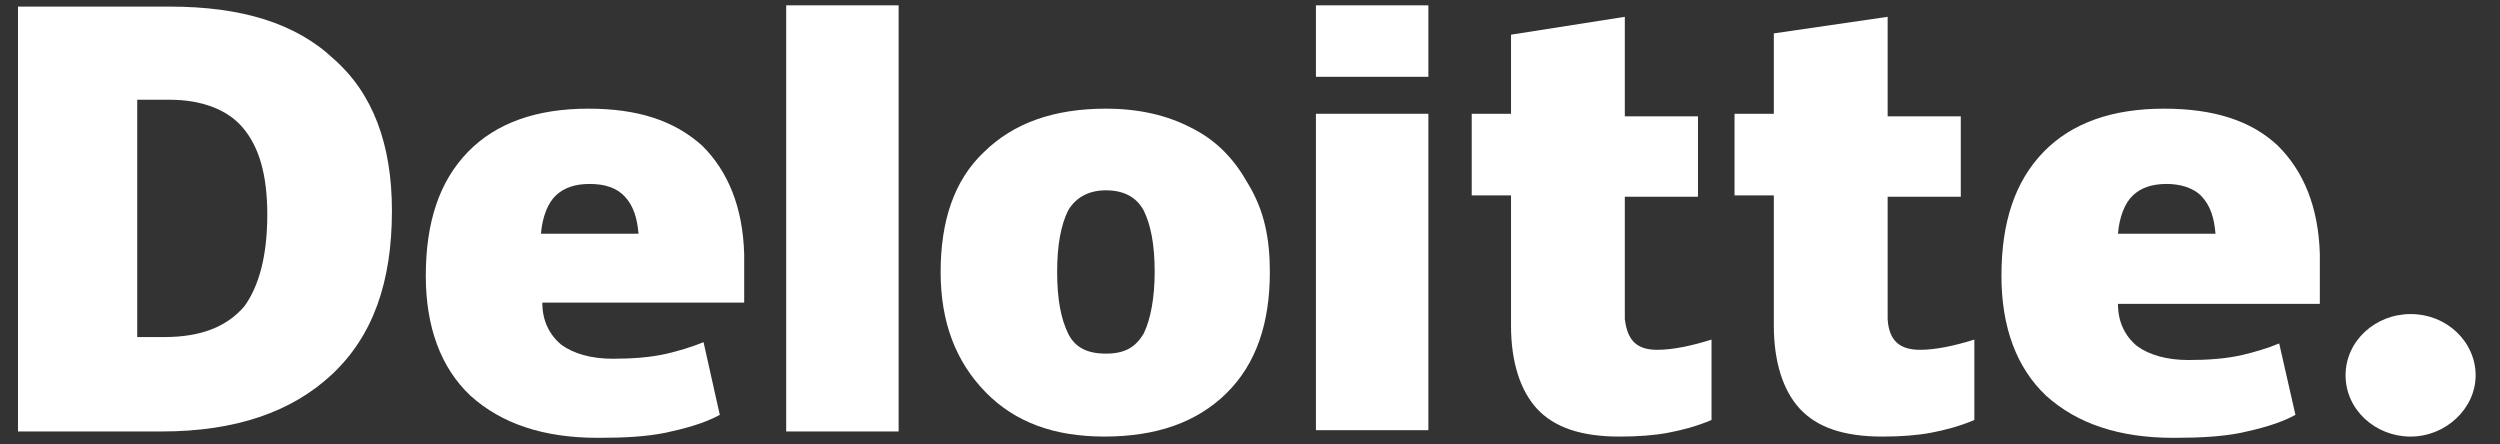 <svg width="135" height="24" viewBox="0 0 135 24" fill="none" xmlns="http://www.w3.org/2000/svg">
<rect x="0" y="0" width="135" height="24" fill="#333333" stroke="none"/>
<g clip-path="url(#clip0_4706_6358)">
<path d="M126.661 20.267C126.661 18.407 128.27 16.96 130.172 16.96C132.148 16.96 133.684 18.476 133.684 20.267C133.684 22.059 132.074 23.575 130.172 23.575C128.27 23.575 126.661 22.128 126.661 20.267Z" fill="white"/>
<path d="M21.164 11.38C21.164 15.238 20.14 18.132 17.945 20.199C15.75 22.266 12.678 23.299 8.727 23.299H0.972V0.357H9.166C13.043 0.357 15.97 1.252 18.018 3.181C20.14 5.042 21.164 7.797 21.164 11.38ZM14.434 11.587C14.434 9.451 13.995 7.935 13.117 6.902C12.312 5.937 10.922 5.386 9.166 5.386H7.41V18.201H8.873C10.849 18.201 12.239 17.65 13.19 16.547C13.995 15.445 14.434 13.791 14.434 11.587Z" fill="white"/>
<path d="M48.526 0.288H42.454V23.299H48.526V0.288Z" fill="white"/>
<path d="M68.572 14.687C68.572 17.443 67.84 19.647 66.231 21.232C64.621 22.817 62.426 23.574 59.646 23.574C56.939 23.574 54.818 22.817 53.208 21.163C51.599 19.51 50.794 17.374 50.794 14.687C50.794 11.931 51.526 9.726 53.135 8.211C54.745 6.626 56.939 5.868 59.719 5.868C61.475 5.868 63.012 6.213 64.329 6.902C65.719 7.591 66.67 8.624 67.401 9.933C68.279 11.38 68.572 12.896 68.572 14.687ZM57.086 14.687C57.086 16.203 57.305 17.236 57.671 17.994C58.037 18.752 58.695 19.096 59.719 19.096C60.744 19.096 61.329 18.752 61.768 17.994C62.134 17.236 62.353 16.065 62.353 14.687C62.353 13.171 62.134 12.138 61.768 11.38C61.402 10.691 60.744 10.277 59.719 10.277C58.842 10.277 58.11 10.622 57.671 11.38C57.305 12.138 57.086 13.171 57.086 14.687Z" fill="white"/>
<path d="M77.132 6.144H71.06V23.23H77.132V6.144Z" fill="white"/>
<path d="M77.132 0.288H71.06V4.146H77.132V0.288Z" fill="white"/>
<path d="M89.496 18.89C90.301 18.89 91.325 18.683 92.422 18.338V22.679C91.618 23.023 90.813 23.23 90.081 23.368C89.35 23.506 88.472 23.575 87.448 23.575C85.399 23.575 83.936 23.092 82.985 22.059C82.107 21.094 81.595 19.578 81.595 17.581V10.553H79.473V6.144H81.595V1.872L87.74 0.908V6.282H91.691V10.622H87.74V17.236C87.886 18.407 88.399 18.89 89.496 18.89Z" fill="white"/>
<path d="M103.688 18.89C104.493 18.89 105.517 18.683 106.615 18.338V22.679C105.81 23.023 105.005 23.23 104.274 23.368C103.542 23.506 102.664 23.575 101.64 23.575C99.591 23.575 98.128 23.092 97.177 22.059C96.299 21.094 95.787 19.578 95.787 17.581V10.553H93.665V6.144H95.787V1.803L101.933 0.908V6.282H105.883V10.622H101.933V17.236C102.006 18.407 102.591 18.89 103.688 18.89Z" fill="white"/>
<path d="M123.003 7.866C121.54 6.488 119.491 5.868 116.857 5.868C114.077 5.868 111.882 6.626 110.346 8.211C108.81 9.795 108.078 12 108.078 14.893C108.078 17.649 108.883 19.854 110.492 21.37C112.175 22.886 114.443 23.643 117.369 23.643C118.833 23.643 120.003 23.574 121.027 23.368C121.978 23.161 123.076 22.886 123.954 22.403L123.076 18.545C122.417 18.821 121.686 19.027 121.101 19.165C120.223 19.372 119.198 19.441 118.174 19.441C117.004 19.441 116.053 19.165 115.394 18.683C114.736 18.132 114.37 17.374 114.37 16.409H125.271V13.722C125.197 11.173 124.393 9.244 123.003 7.866ZM114.37 12.62C114.443 11.724 114.736 10.966 115.175 10.553C115.614 10.14 116.199 9.933 117.004 9.933C117.735 9.933 118.467 10.14 118.906 10.622C119.345 11.104 119.564 11.724 119.637 12.62H114.37Z" fill="white"/>
<path d="M37.918 7.866C36.381 6.488 34.406 5.868 31.772 5.868C28.992 5.868 26.797 6.626 25.261 8.211C23.725 9.795 22.993 12 22.993 14.893C22.993 17.649 23.798 19.854 25.407 21.37C27.09 22.886 29.358 23.643 32.284 23.643C33.748 23.643 34.918 23.574 35.942 23.368C36.894 23.161 37.991 22.886 38.869 22.403L37.991 18.476C37.333 18.752 36.601 18.958 36.016 19.096C35.138 19.303 34.113 19.372 33.089 19.372C31.919 19.372 30.968 19.096 30.309 18.614C29.651 18.063 29.285 17.305 29.285 16.34H40.186V13.722C40.112 11.173 39.308 9.244 37.918 7.866ZM29.212 12.62C29.285 11.724 29.578 10.966 30.017 10.553C30.456 10.14 31.041 9.933 31.846 9.933C32.65 9.933 33.309 10.14 33.748 10.622C34.187 11.104 34.406 11.724 34.479 12.62H29.212Z" fill="white"/>
</g>
<defs>
<clipPath id="clip0_4706_6358">
<rect width="133.151" height="23.425" fill="white" transform="translate(0.972 0.288)"/>
</clipPath>
</defs>
</svg>
